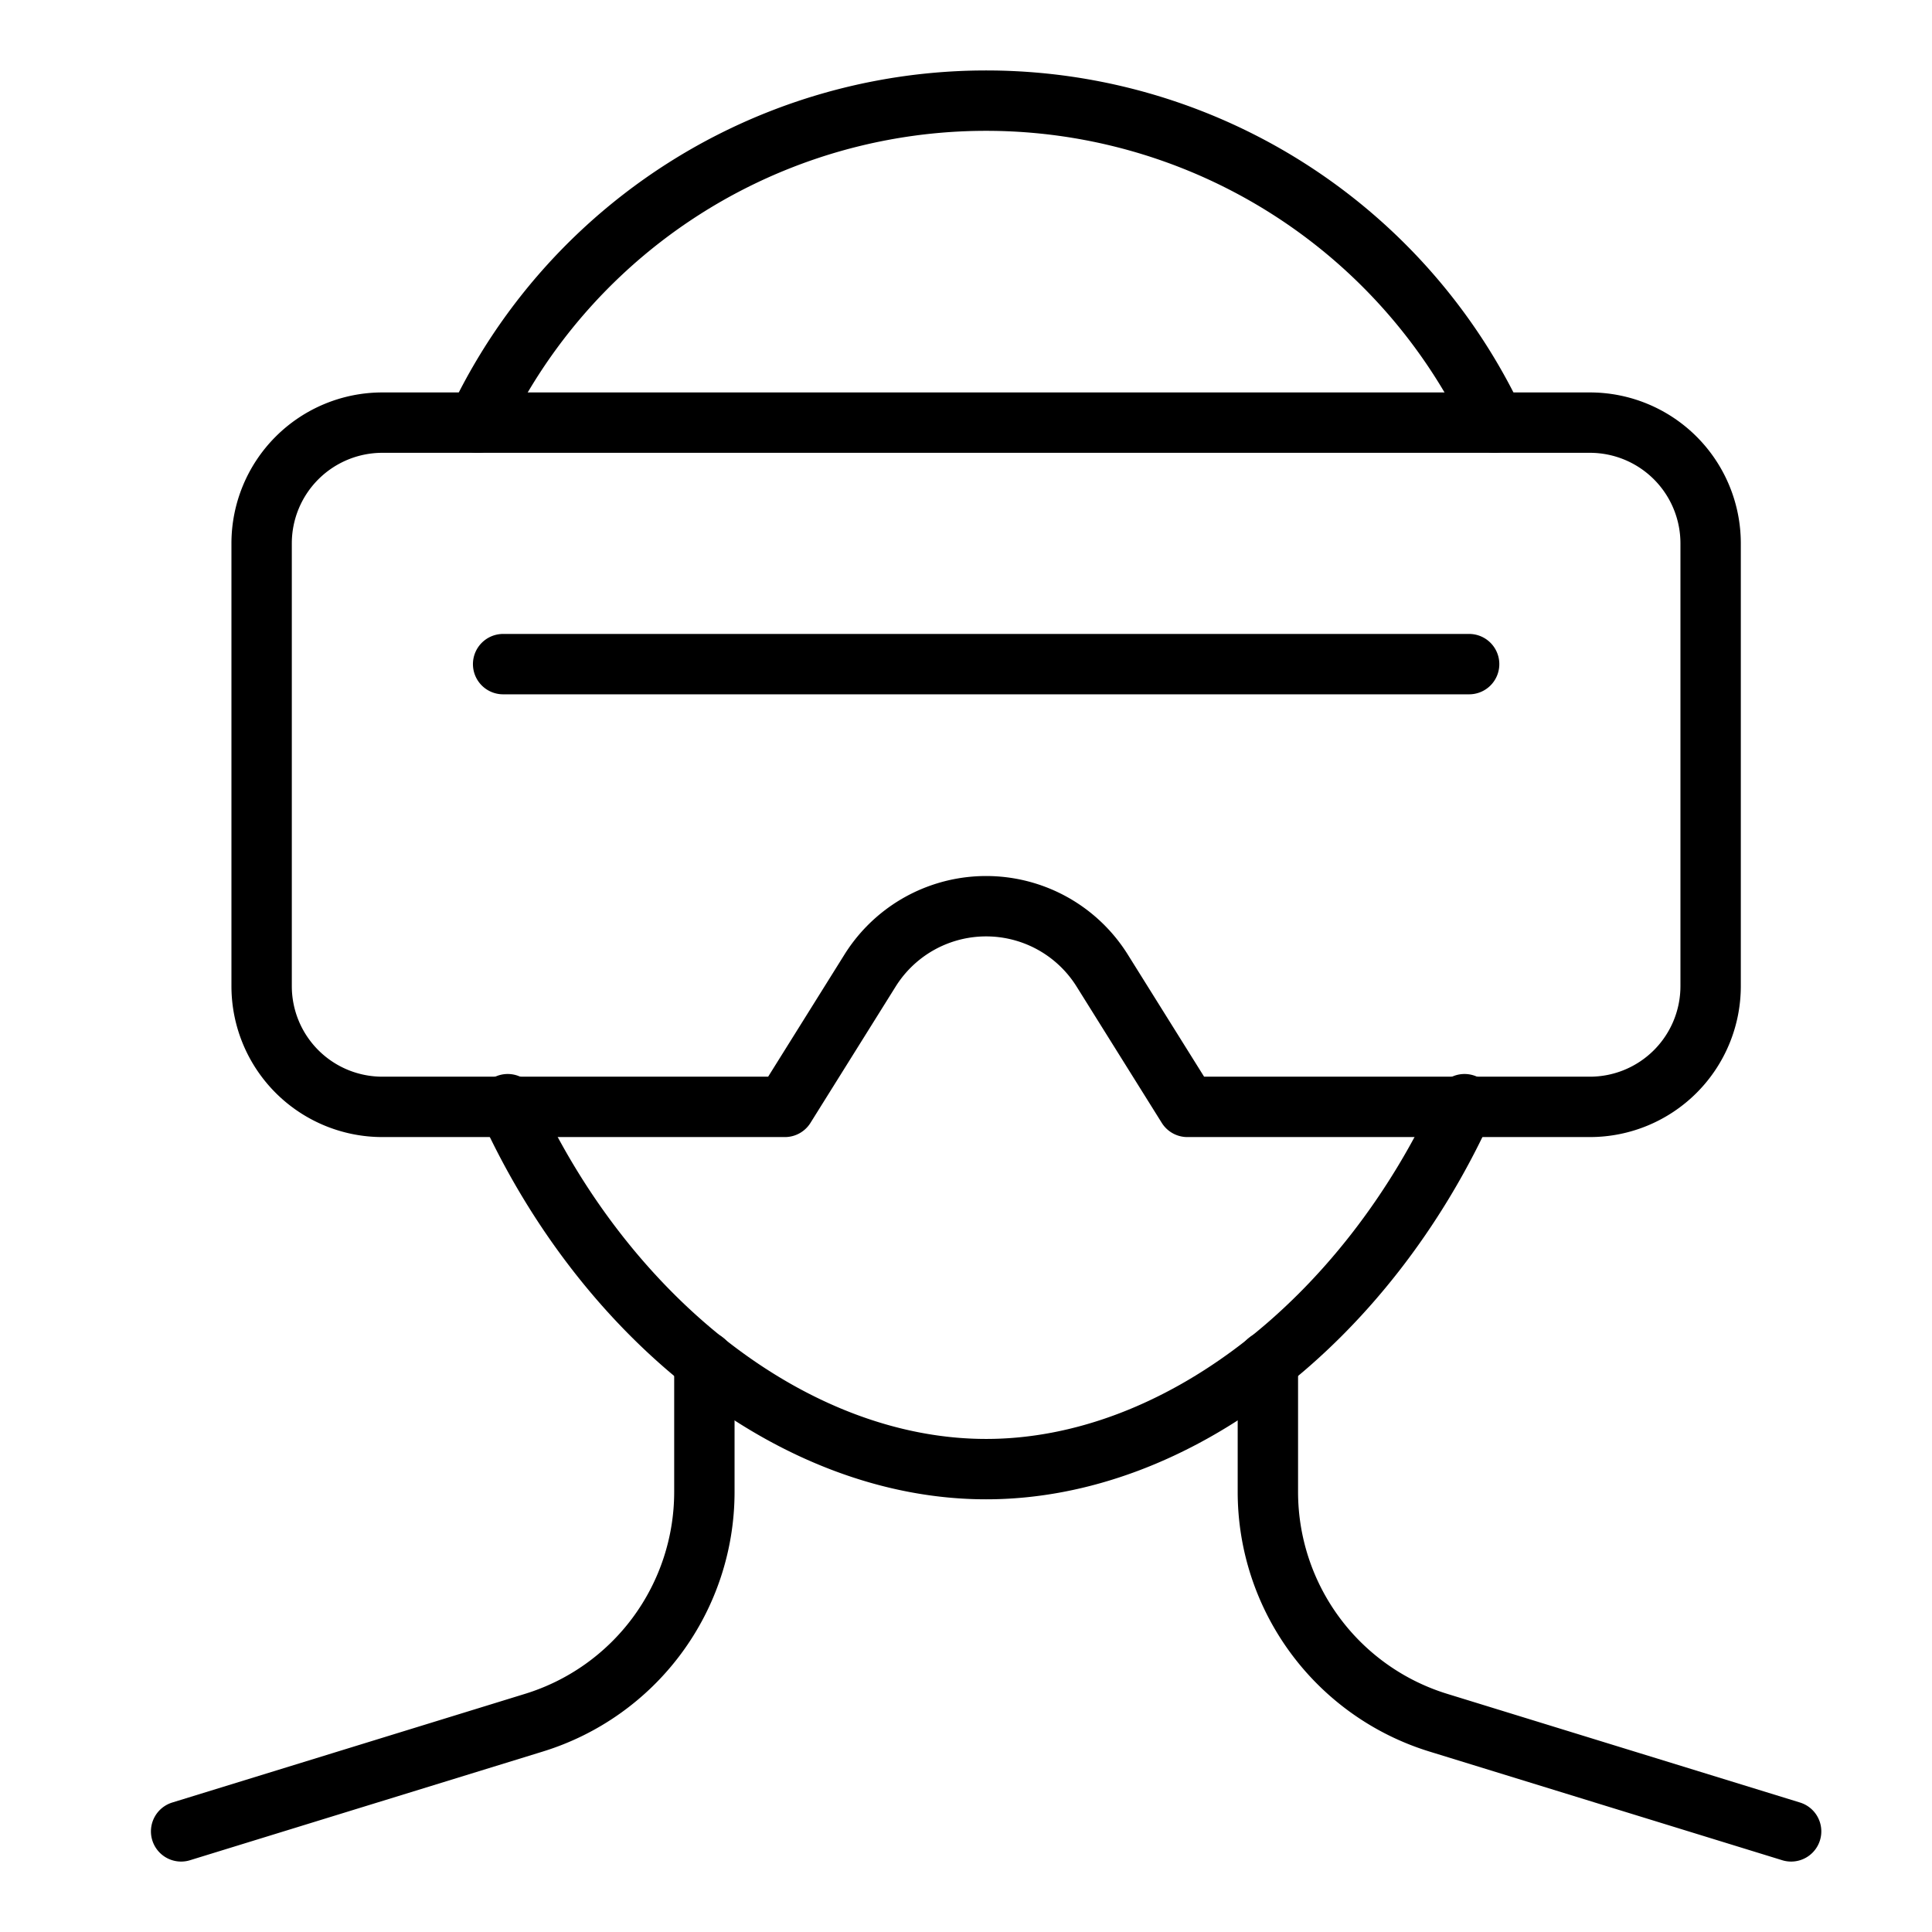 <svg xmlns="http://www.w3.org/2000/svg" viewBox="0 0 48 48"><g fill="none" stroke="#000" stroke-linecap="round" stroke-linejoin="round" stroke-miterlimit="10" stroke-width="1.5" class="nc-icon-wrapper"><path d="M12.614 27.433c2.445 5.39 7.162 9.067 11.886 9.067s9.441-3.677 11.886-9.067M37.135 10.5a13.978 13.978 0 0 0-25.27 0" data-cap="butt"/><path d="M12.5 16.5h24M42.5 24.5v-11a3 3 0 0 0-3-3h-30a3 3 0 0 0-3 3v11a3 3 0 0 0 3 3h10l2.119-3.391a3.4 3.4 0 0 1 5.762 0L29.5 27.5h10a3 3 0 0 0 3-3z" data-color="color-2"/><path d="M17.5 33.821v3.248a6 6 0 0 1-4.235 5.731L4.5 45.5M44.5 45.5l-8.765-2.7a6 6 0 0 1-4.235-5.731v-3.248" data-cap="butt"/></g></svg>